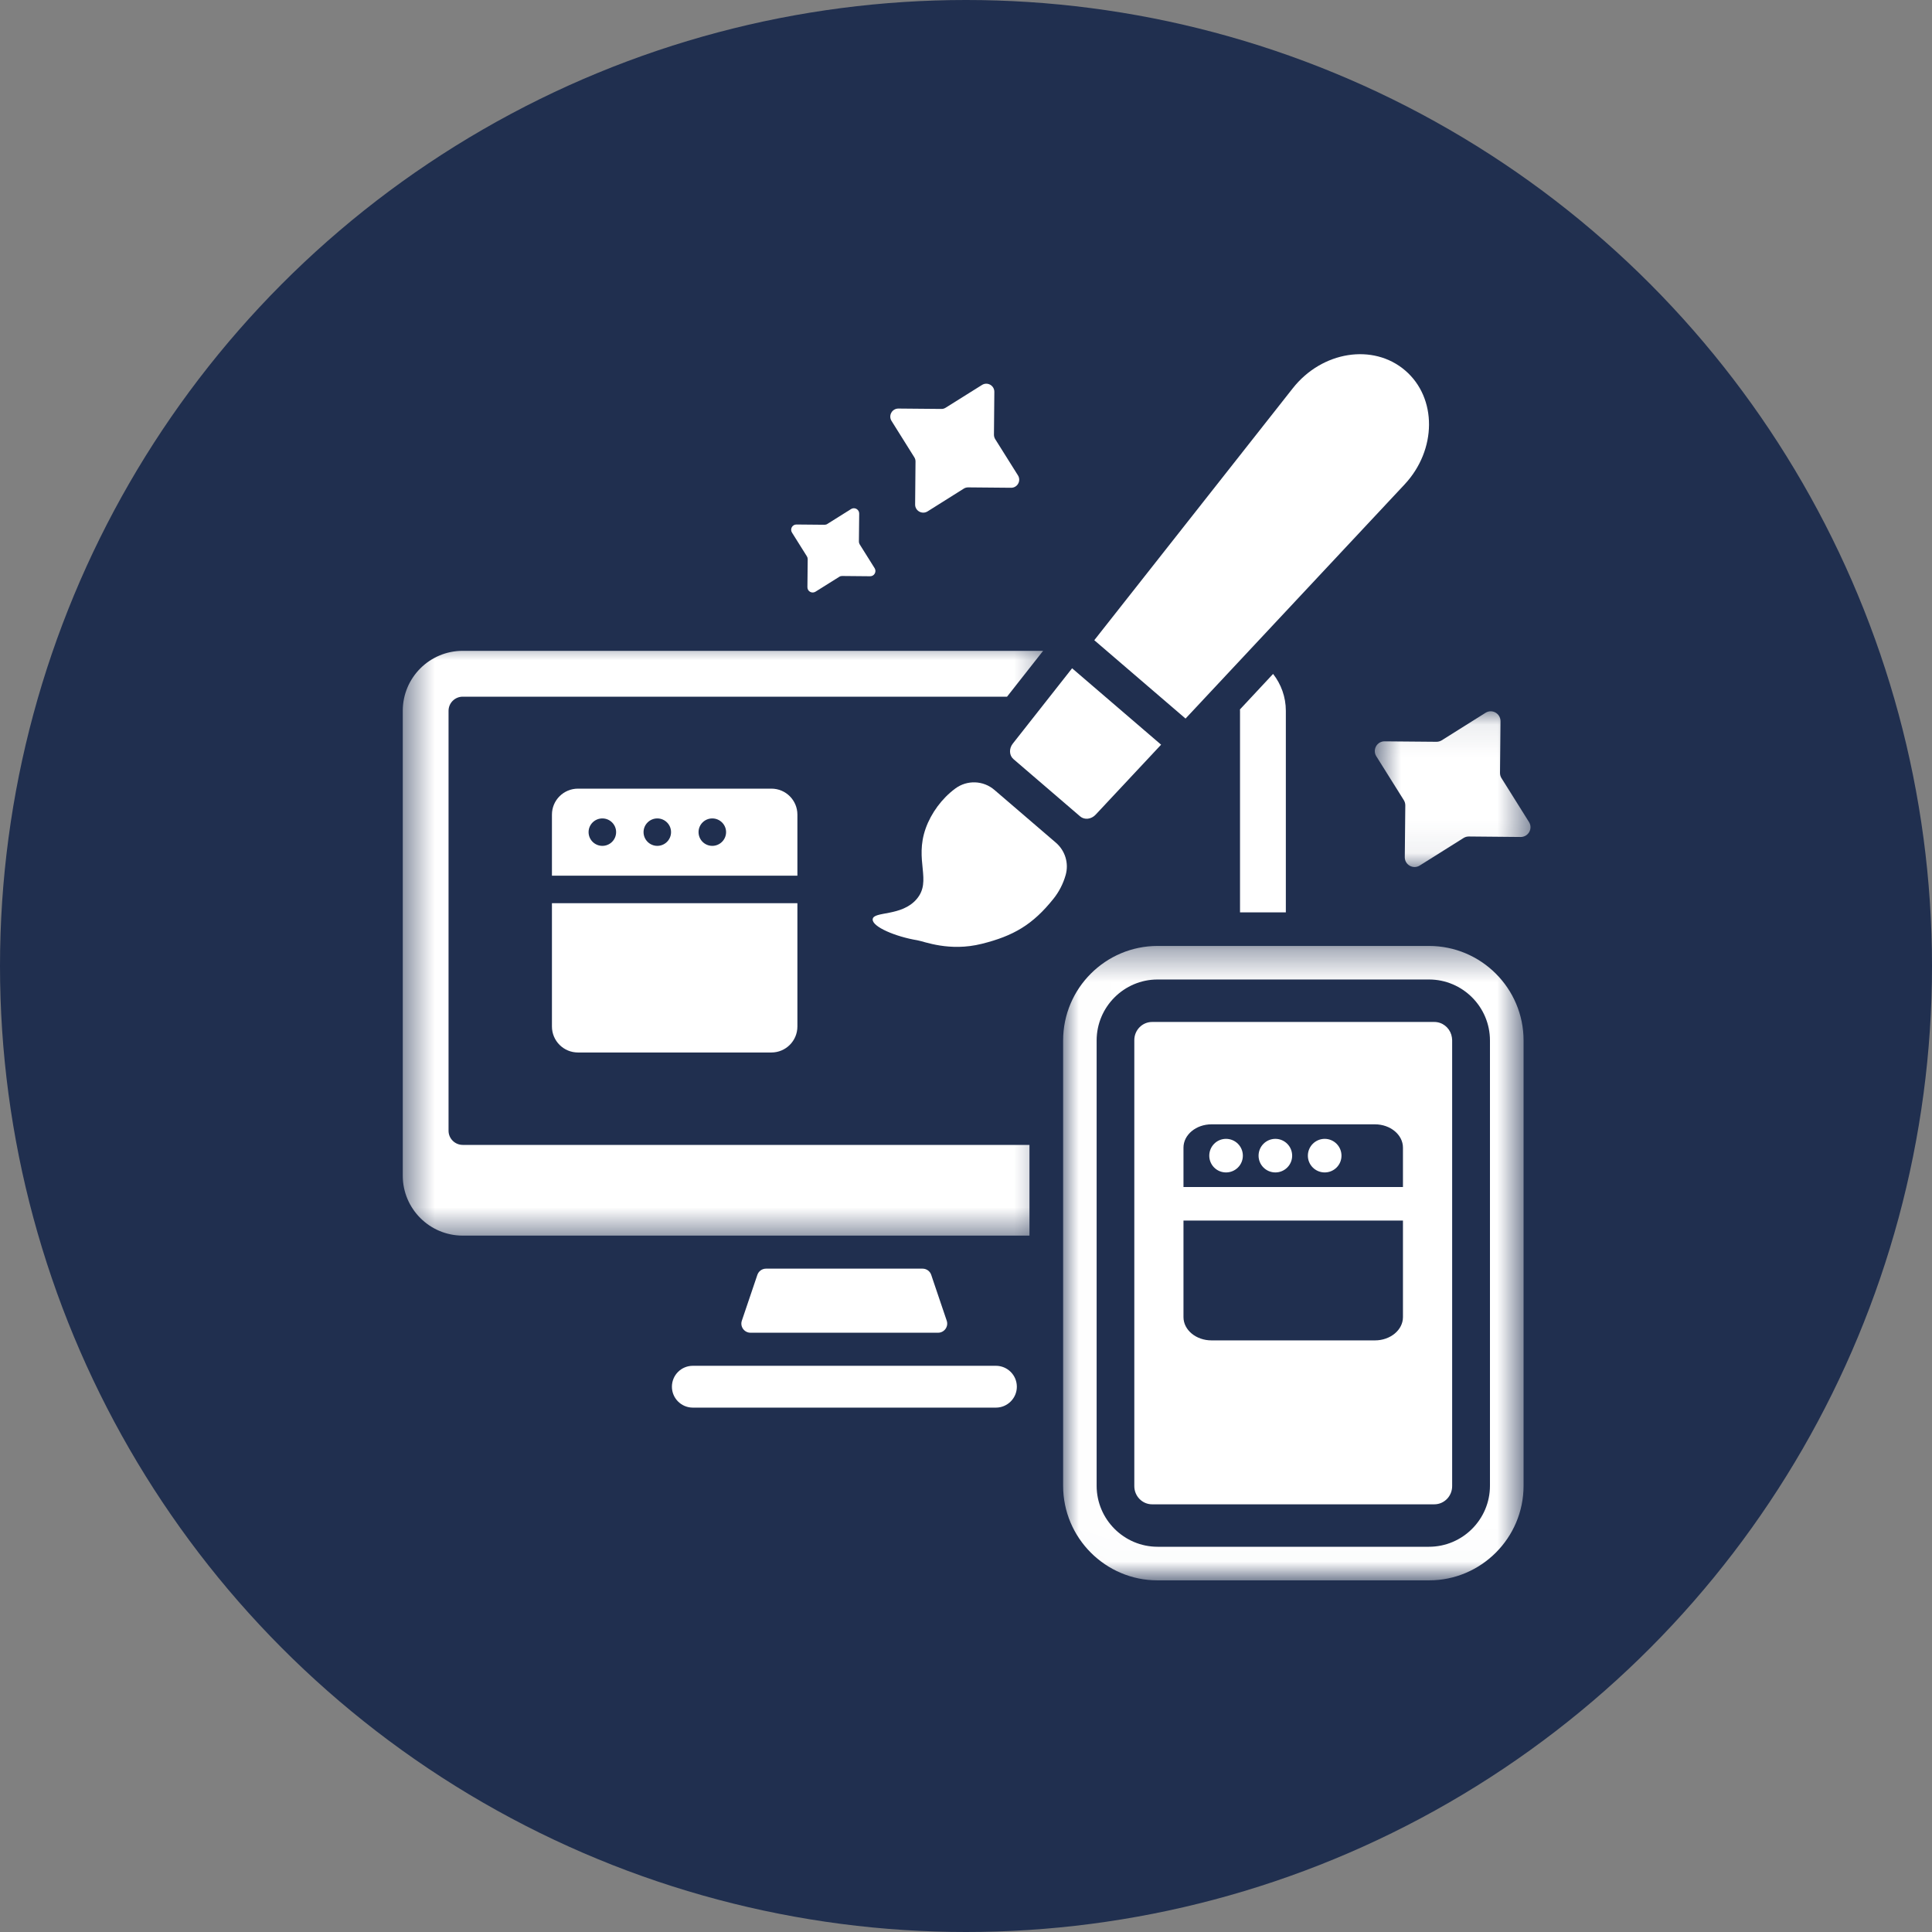 <svg width="60" height="60" viewBox="0 0 60 60" fill="none" xmlns="http://www.w3.org/2000/svg">
<rect x="0" y="0" width="60" height="60" fill="#808080" stroke="none"/>
<circle cx="30" cy="30" r="30" fill="#202F4F"/>
<path d="M20.867 43.066C20.867 43.423 21.157 43.715 21.517 43.715H30.929C31.287 43.715 31.579 43.423 31.579 43.066C31.579 42.706 31.287 42.416 30.929 42.416H21.517C21.157 42.416 20.867 42.706 20.867 43.066Z" fill="white"/>
<path d="M29.132 41.389C29.327 41.389 29.464 41.198 29.401 41.014L28.974 39.753L28.921 39.594C28.882 39.477 28.773 39.399 28.651 39.399H23.79C23.667 39.399 23.559 39.477 23.52 39.594L23.466 39.753L23.039 41.014C22.976 41.198 23.113 41.389 23.309 41.389H29.132Z" fill="white"/>
<path d="M17.141 31.878C17.141 32.325 17.503 32.686 17.95 32.686H23.956C24.403 32.686 24.764 32.325 24.764 31.878V28.049H17.141V31.878Z" fill="white"/>
<path d="M22.121 26.269C21.885 26.269 21.694 26.078 21.694 25.842C21.694 25.608 21.885 25.417 22.121 25.417C22.356 25.417 22.549 25.608 22.549 25.842C22.549 26.078 22.356 26.269 22.121 26.269ZM20.413 26.269C20.179 26.269 19.986 26.078 19.986 25.842C19.986 25.608 20.179 25.417 20.413 25.417C20.649 25.417 20.84 25.608 20.84 25.842C20.84 26.078 20.649 26.269 20.413 26.269ZM18.707 26.269C18.471 26.269 18.279 26.078 18.279 25.842C18.279 25.608 18.471 25.417 18.707 25.417C18.943 25.417 19.134 25.608 19.134 25.842C19.134 26.078 18.943 26.269 18.707 26.269ZM24.764 25.299C24.764 24.853 24.403 24.492 23.956 24.492H17.95C17.503 24.492 17.141 24.853 17.141 25.299V27.195H24.764V25.299Z" fill="white"/>
<mask id="mask0_1541_686" style="mask-type:luminance" maskUnits="userSpaceOnUse" x="33" y="29" width="15" height="20">
<path d="M33.008 29.365H47.318V48.986H33.008V29.365Z" fill="white"/>
</mask>
<g mask="url(#mask0_1541_686)">
<path d="M46.272 32.313V46.142C46.272 47.185 45.422 48.036 44.378 48.036H35.951C34.908 48.036 34.057 47.185 34.057 46.142V32.313C34.057 31.269 34.908 30.419 35.951 30.419H44.378C45.422 30.419 46.272 31.269 46.272 32.313ZM33.016 32.313V46.142C33.016 47.762 34.332 49.08 35.951 49.08H44.378C45.998 49.08 47.316 47.762 47.316 46.142V32.313C47.316 30.693 45.998 29.377 44.378 29.377H35.951C34.332 29.377 33.016 30.693 33.016 32.313Z" fill="white"/>
</g>
<path d="M38.075 35.368C37.787 35.368 37.555 35.602 37.555 35.891C37.555 36.179 37.787 36.411 38.075 36.411C38.364 36.411 38.598 36.179 38.598 35.891C38.598 35.602 38.364 35.368 38.075 35.368Z" fill="white"/>
<path d="M39.608 35.368C39.32 35.368 39.086 35.602 39.086 35.891C39.086 36.179 39.32 36.411 39.608 36.411C39.895 36.411 40.129 36.179 40.129 35.891C40.129 35.602 39.895 35.368 39.608 35.368Z" fill="white"/>
<path d="M41.14 35.368C40.852 35.368 40.617 35.602 40.617 35.891C40.617 36.179 40.852 36.411 41.14 36.411C41.428 36.411 41.661 36.179 41.661 35.891C41.661 35.602 41.428 35.368 41.14 35.368Z" fill="white"/>
<path d="M36.754 37.906H43.57V40.904C43.57 41.304 43.179 41.627 42.7 41.627H37.624C37.145 41.627 36.754 41.304 36.754 40.904V37.906ZM36.754 35.641C36.754 35.241 37.145 34.917 37.624 34.917H42.7C43.179 34.917 43.57 35.241 43.57 35.641V36.864H36.754V35.641ZM35.227 32.302V46.153C35.227 46.465 35.475 46.718 35.78 46.718H44.544C44.85 46.718 45.098 46.465 45.098 46.153V32.302C45.098 32.276 45.094 32.25 45.091 32.224C45.086 32.194 45.079 32.165 45.072 32.136C45.002 31.905 44.792 31.738 44.544 31.738H35.78C35.475 31.738 35.227 31.99 35.227 32.302Z" fill="white"/>
<path d="M43.621 15.044C44.625 13.969 44.633 12.358 43.64 11.506C42.647 10.653 41.055 10.905 40.147 12.06L33.984 19.882L36.818 22.316L43.621 15.044Z" fill="white"/>
<path d="M27.102 28.547C27.079 28.783 27.824 29.092 28.489 29.201C28.701 29.236 29.482 29.564 30.491 29.311C31.474 29.066 32.071 28.719 32.718 27.91C32.885 27.702 33.017 27.45 33.095 27.174C33.199 26.809 33.079 26.417 32.791 26.17L30.883 24.532C30.538 24.235 30.034 24.217 29.668 24.488C29.251 24.795 28.918 25.252 28.75 25.721C28.39 26.728 28.951 27.349 28.47 27.919C28.003 28.471 27.126 28.292 27.102 28.547Z" fill="white"/>
<mask id="mask1_1541_686" style="mask-type:luminance" maskUnits="userSpaceOnUse" x="12" y="19" width="21" height="20">
<path d="M12.5 19.811H32.652V38.477H12.5V19.811Z" fill="white"/>
</mask>
<g mask="url(#mask1_1541_686)">
<path d="M14.371 38.373H31.971V35.556H14.371C14.128 35.556 13.93 35.359 13.93 35.116V22.075C13.93 21.832 14.128 21.636 14.371 21.636H31.275L32.395 20.212H14.371C13.341 20.212 12.508 21.047 12.508 22.075V36.51C12.508 37.538 13.341 38.373 14.371 38.373Z" fill="white"/>
</g>
<path d="M38.51 28.334H39.933V22.075C39.933 21.643 39.784 21.245 39.537 20.929L38.508 22.032C38.51 22.046 38.51 22.059 38.51 22.075V28.334Z" fill="white"/>
<path d="M31.474 23.575L33.545 25.354C33.678 25.469 33.889 25.446 34.024 25.302L36.059 23.127L33.295 20.754L31.453 23.094C31.331 23.248 31.34 23.46 31.474 23.575Z" fill="white"/>
<path d="M28.394 14.2C28.42 14.24 28.434 14.289 28.432 14.336L28.42 15.667C28.418 15.865 28.637 15.987 28.806 15.882L29.932 15.174C29.972 15.148 30.021 15.136 30.068 15.136L31.399 15.148C31.597 15.15 31.719 14.933 31.614 14.764L30.906 13.636C30.882 13.596 30.868 13.549 30.868 13.501L30.88 12.171C30.882 11.971 30.665 11.85 30.497 11.955L29.368 12.662C29.328 12.688 29.281 12.702 29.233 12.7L27.903 12.688C27.703 12.686 27.582 12.905 27.688 13.073L28.394 14.2Z" fill="white"/>
<path d="M25.058 17.276C25.075 17.302 25.084 17.334 25.084 17.365L25.075 18.235C25.073 18.365 25.216 18.445 25.327 18.375L26.063 17.914C26.089 17.896 26.12 17.888 26.151 17.888L27.021 17.896C27.151 17.898 27.231 17.756 27.162 17.645L26.7 16.908C26.683 16.882 26.674 16.851 26.674 16.82L26.683 15.95C26.684 15.82 26.54 15.74 26.431 15.809L25.695 16.271C25.669 16.289 25.638 16.297 25.606 16.297L24.737 16.289C24.606 16.287 24.526 16.429 24.596 16.54L25.058 17.276Z" fill="white"/>
<mask id="mask2_1541_686" style="mask-type:luminance" maskUnits="userSpaceOnUse" x="42" y="22" width="6" height="5">
<path d="M42.68 22.08H47.495V26.936H42.68V22.08Z" fill="white"/>
</mask>
<g mask="url(#mask2_1541_686)">
<path d="M42.742 23.486L43.596 24.848C43.627 24.898 43.643 24.953 43.643 25.012L43.627 26.62C43.625 26.86 43.889 27.007 44.092 26.879L45.453 26.024C45.502 25.993 45.559 25.978 45.617 25.978L47.224 25.993C47.464 25.995 47.611 25.733 47.485 25.53L46.631 24.167C46.599 24.118 46.584 24.061 46.584 24.004L46.599 22.396C46.601 22.157 46.337 22.009 46.134 22.137L44.773 22.992C44.724 23.021 44.667 23.038 44.608 23.037L43.002 23.023C42.763 23.019 42.615 23.283 42.742 23.486Z" fill="white"/>
</g>
</svg>
